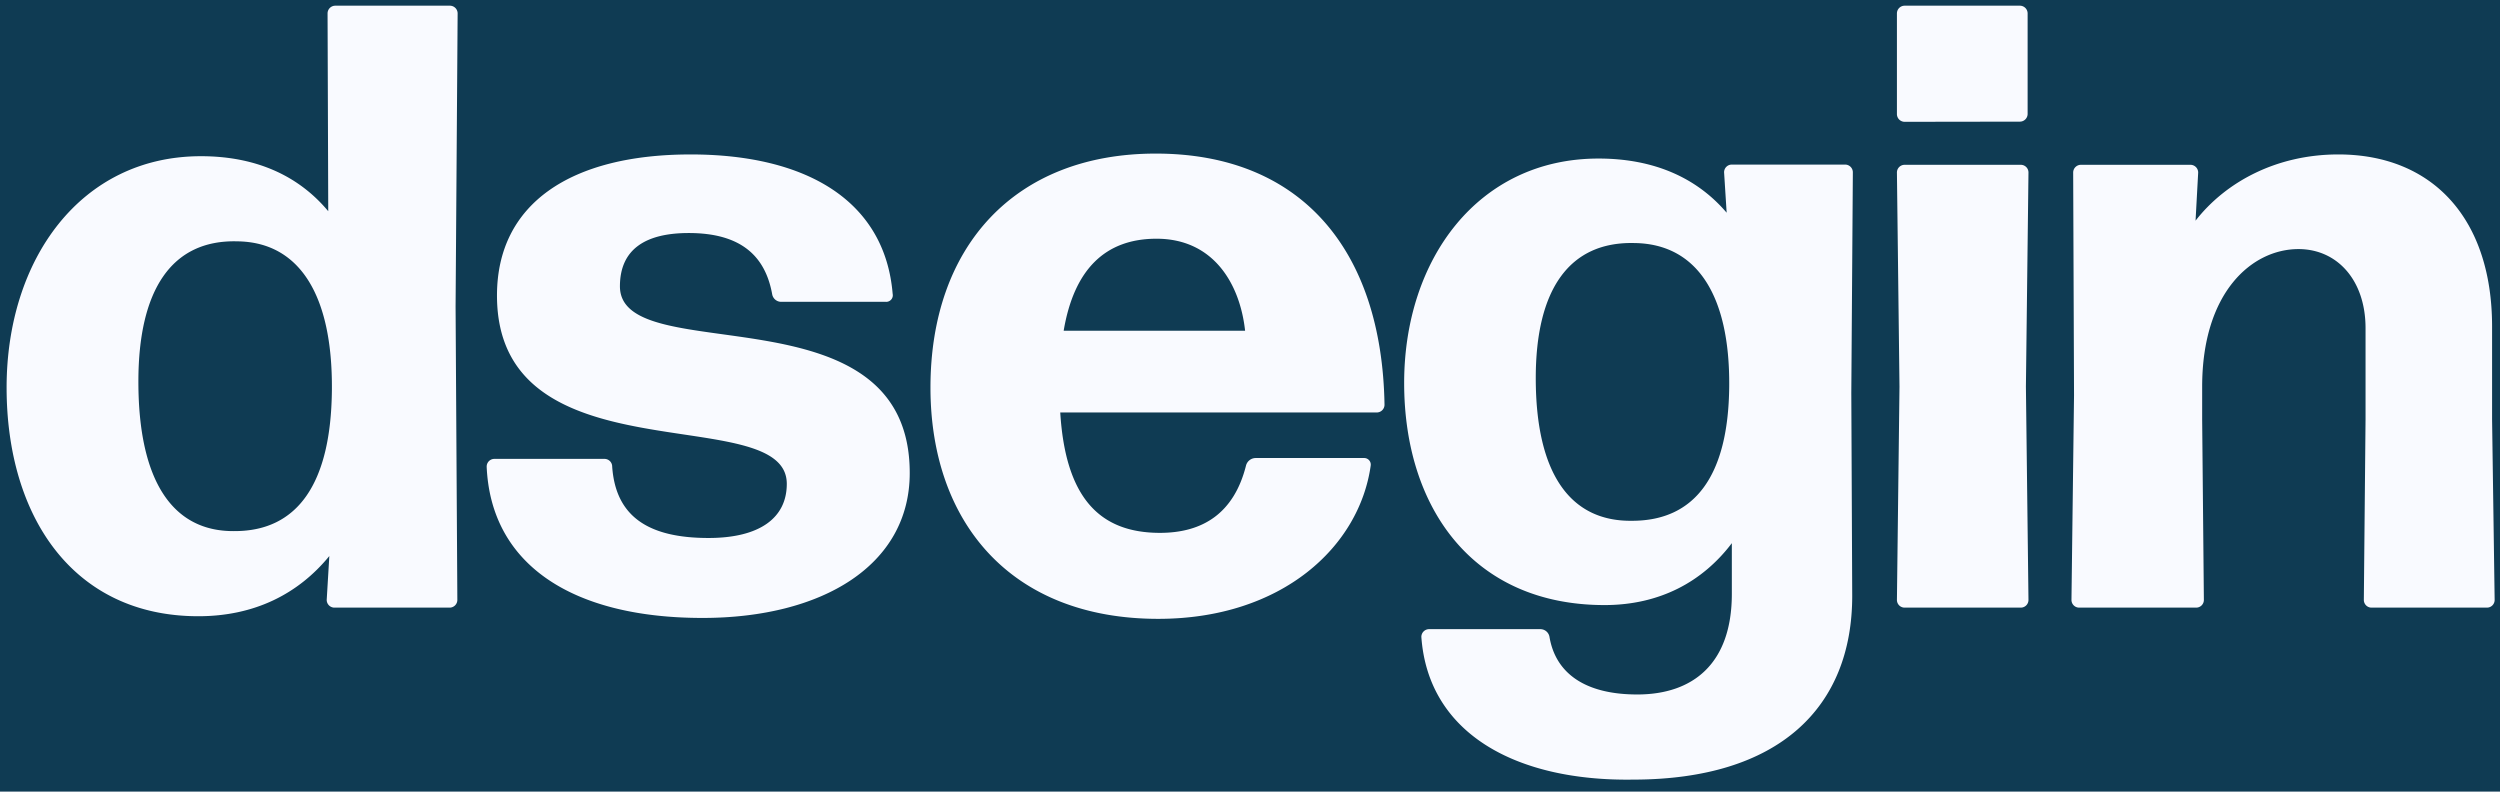 <svg id="Ebene_1" data-name="Ebene 1" xmlns="http://www.w3.org/2000/svg" viewBox="0 0 439 139"><defs><style>.cls-1{fill:#0f3b53;}.cls-2{fill:#f9faff;}</style></defs><rect class="cls-1" width="439" height="139"/><path class="cls-2" d="M58.73,106.7a1.36,1.36,0,0,1-1.36-1.36l.46-7.7c-5.44,6.65-13.14,10.57-23,10.57-22,0-33.67-17.51-33.67-40.16,0-22.5,13-40.62,34.13-40.62,9.51,0,17.06,3.32,22.35,9.66L57.52,2.36A1.36,1.36,0,0,1,58.88,1H79a1.36,1.36,0,0,1,1.36,1.36L80,53.85l.31,51.49A1.36,1.36,0,0,1,79,106.7ZM41.22,93.26c11,0,16.91-8.3,17.06-24.76.15-16.76-5.74-26-16.61-26.12C30.19,42.07,24.3,50.83,24.3,67,24.3,84.51,30.34,93.41,41.22,93.26Z"/><path class="cls-2" d="M123.36,108.51c-22.65,0-37.15-9.21-37.9-26.57a1.35,1.35,0,0,1,1.36-1.36h19.33a1.35,1.35,0,0,1,1.35,1.36c.61,8.76,6.35,12.53,16.92,12.53,8.91,0,13.74-3.47,13.74-9.51,0-14.8-50.89-.45-50.89-33.07,0-16.16,13-24.77,34-24.77,20.38,0,34.12,8.16,35.48,24.47A1.16,1.16,0,0,1,155.52,53H137.1a1.61,1.61,0,0,1-1.51-1.36c-1.21-6.65-5.44-10.72-14.65-10.72-7.4,0-12.08,2.71-12.08,9.36,0,14.8,50.89-.3,50.89,32.77C159.75,99.3,144.35,108.51,123.36,108.51Z"/><path class="cls-2" d="M239.48,80.43a1.16,1.16,0,0,1,1.21,1.36c-2,14.19-15.56,26.88-37.3,26.88-26,0-40-17.07-40-40.62,0-24.77,14.8-41.08,39.57-41.08,25.52,0,39.71,16.92,40.16,44.1a1.36,1.36,0,0,1-1.36,1.36H186.18c.9,14.64,6.64,21.14,17.51,21.14,7.55,0,13-3.48,15.1-11.78a1.77,1.77,0,0,1,1.66-1.36ZM203.09,41.92c-9.06,0-14.5,5.44-16.31,16.16h31.86C217.73,49.78,213.05,41.92,203.09,41.92Z"/><path class="cls-2" d="M286.74,136.9c-20.38.3-35.94-8-37.15-25.06a1.36,1.36,0,0,1,1.36-1.36h19.48a1.63,1.63,0,0,1,1.66,1.36c1.06,6.34,6.19,10.11,15.41,10.11,9.81,0,16.61-5.43,16.61-17.66V95.38c-5.14,6.79-12.69,10.87-22.35,10.87-23.11,0-35.19-17.06-35.19-39,0-21.74,13-39.41,34.13-39.41,9.66,0,17.21,3.32,22.5,9.51l-.45-7.09a1.35,1.35,0,0,1,1.36-1.36H324a1.36,1.36,0,0,1,1.36,1.36L325.09,69l.16,35.64C325.25,124.22,312.41,136.9,286.74,136.9Zm-.15-45.45c11,0,16.91-7.85,17.06-23.55.15-16.16-5.74-25.07-16.61-25.22-11.47-.3-17.36,8.15-17.36,23.71C269.68,83.15,275.72,91.6,286.59,91.45Z"/><path class="cls-2" d="M334.46,21.39A1.36,1.36,0,0,1,333.1,20V2.36A1.36,1.36,0,0,1,334.46,1h20.23a1.36,1.36,0,0,1,1.36,1.36V20a1.36,1.36,0,0,1-1.36,1.36Zm0,85.31a1.35,1.35,0,0,1-1.36-1.36l.45-37.44-.45-37.6a1.35,1.35,0,0,1,1.36-1.36h20.38a1.35,1.35,0,0,1,1.36,1.36l-.45,37.6.45,37.44a1.35,1.35,0,0,1-1.36,1.36Z"/><path class="cls-2" d="M365.11,106.7a1.35,1.35,0,0,1-1.36-1.36l.45-35.93-.15-39.11a1.36,1.36,0,0,1,1.36-1.36h19.18A1.36,1.36,0,0,1,386,30.3l-.46,8.45c5.29-6.79,14.2-11.63,25.07-11.63,16.46,0,27,11.18,27,30.21v16.3l.45,31.71a1.35,1.35,0,0,1-1.36,1.36H416.45a1.35,1.35,0,0,1-1.36-1.36l.3-31.71v-16c0-8.46-5-13.89-11.78-13.89-8.15,0-16.91,7.55-16.91,24.16v5.73l.3,31.71a1.35,1.35,0,0,1-1.36,1.36Z"/></svg>